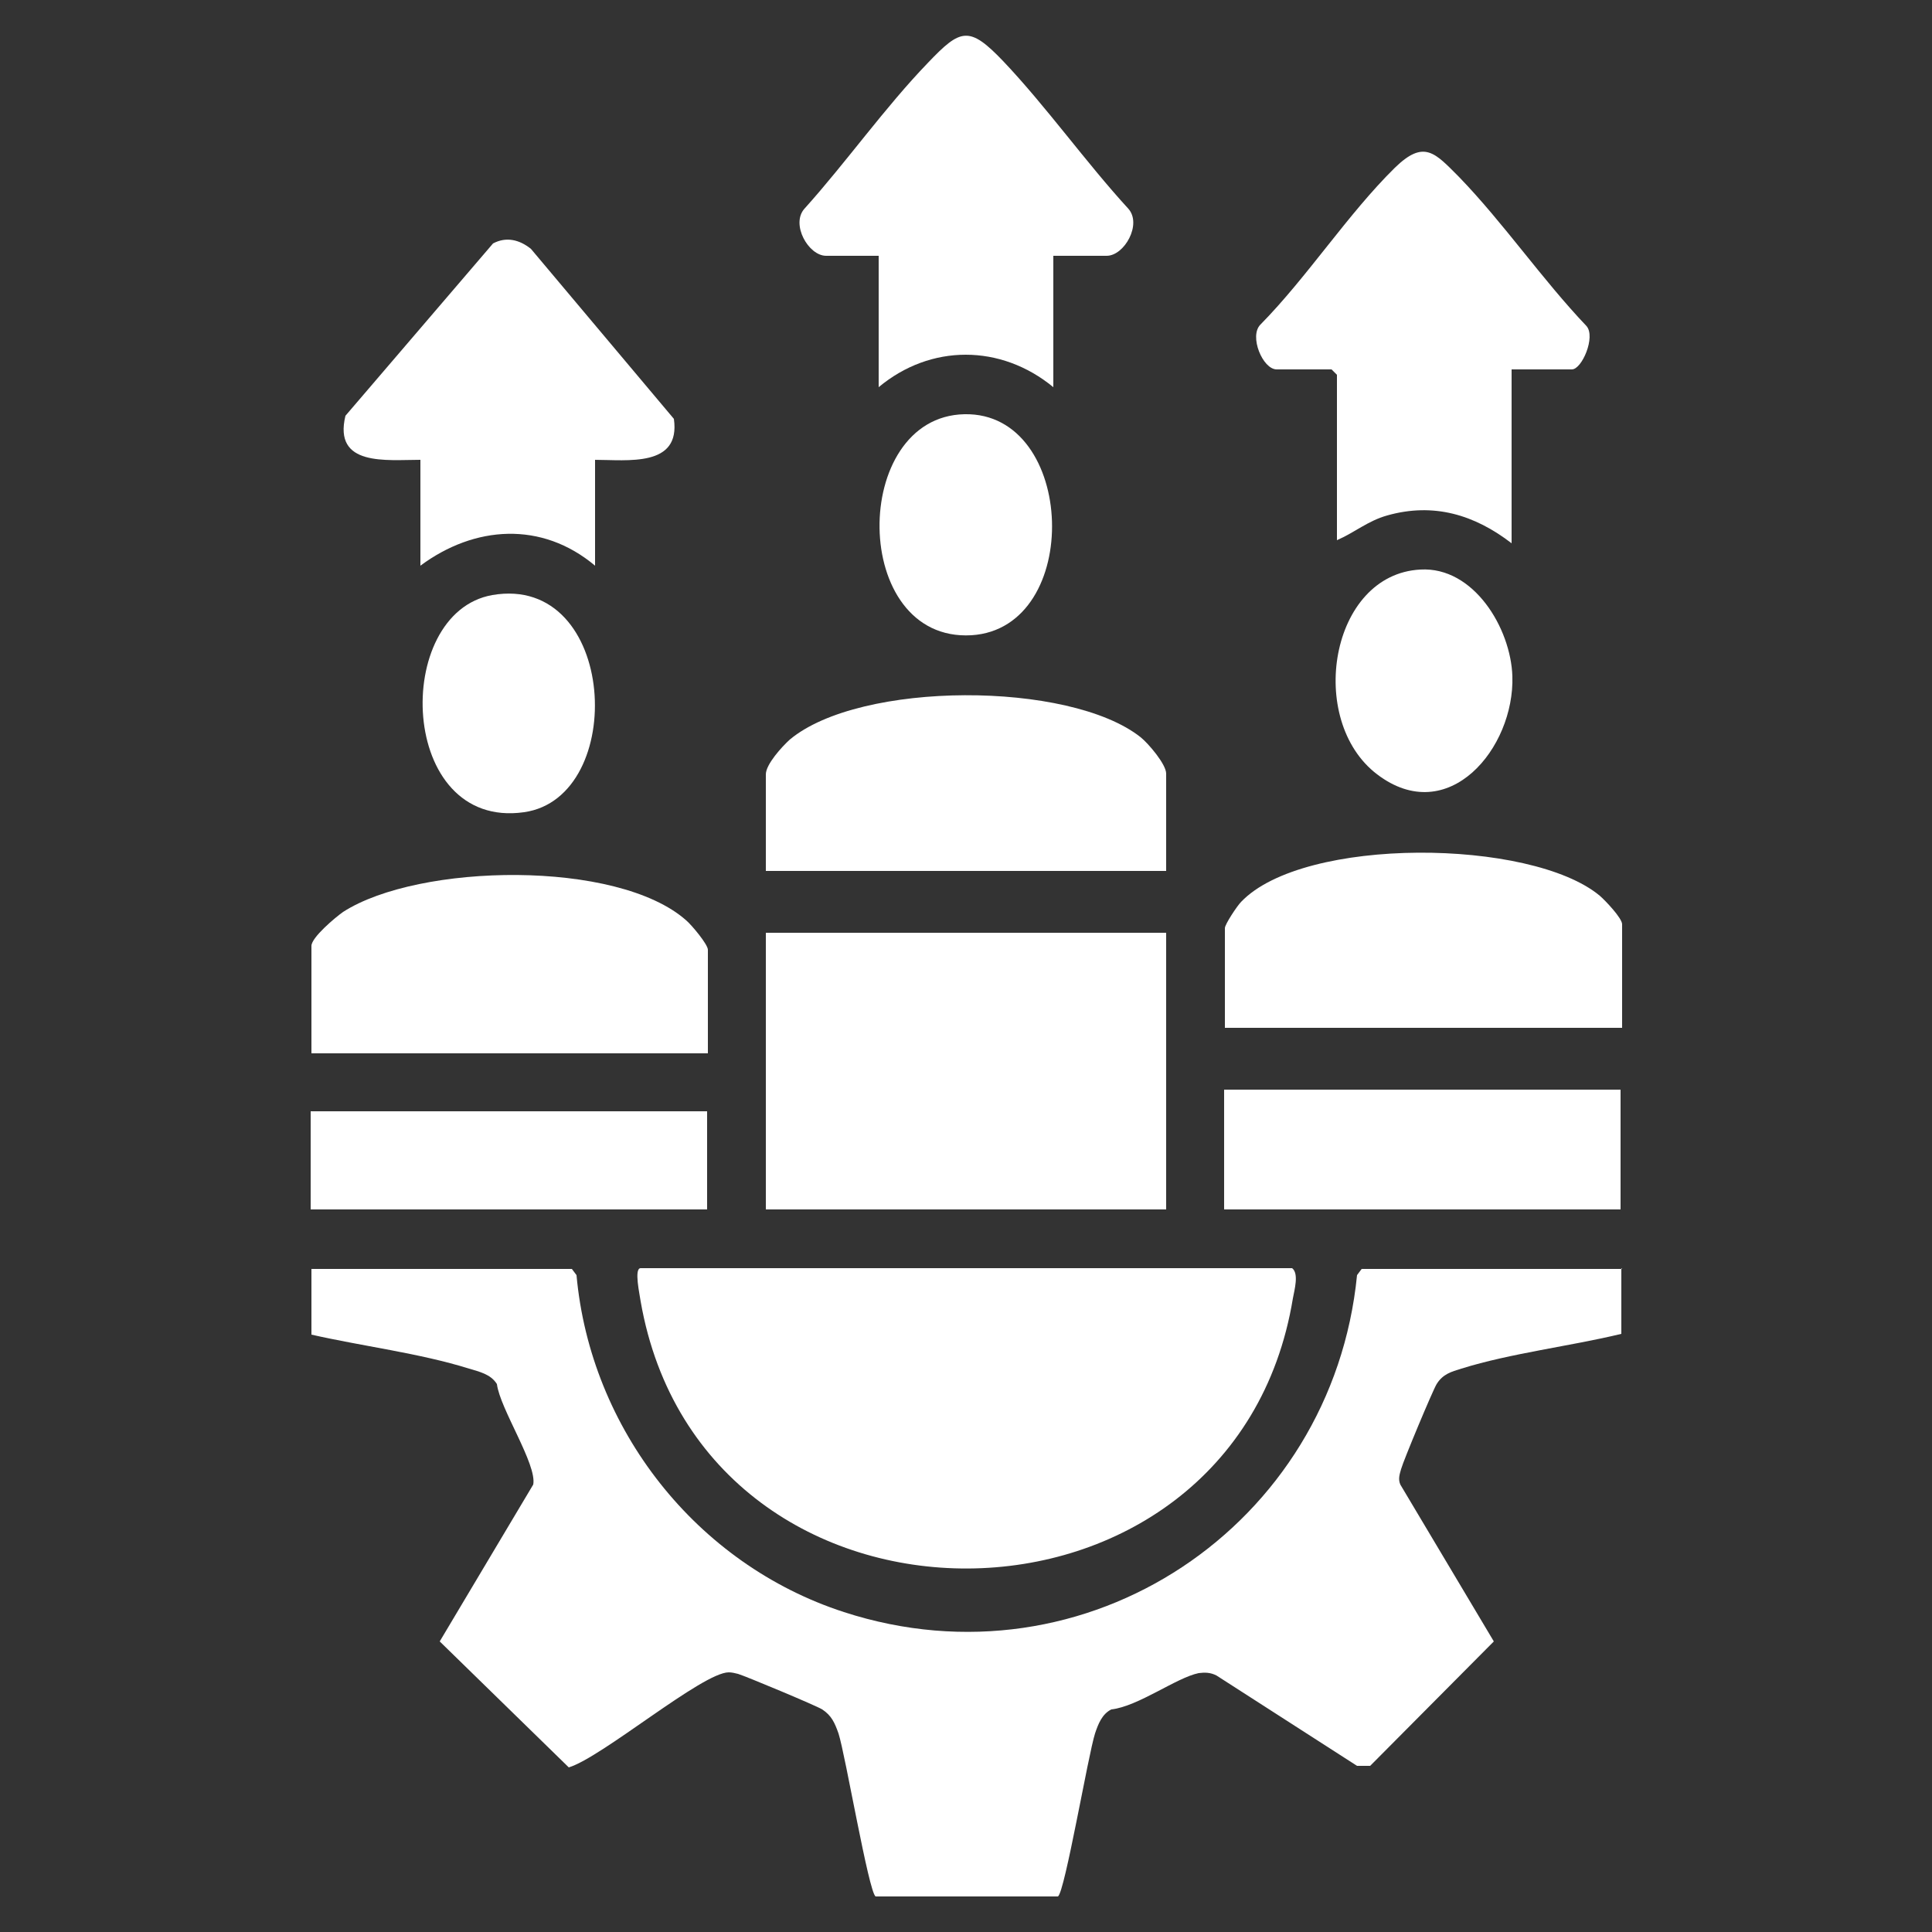 <?xml version="1.0" encoding="UTF-8"?>
<svg id="Layer_1" data-name="Layer 1" xmlns="http://www.w3.org/2000/svg" viewBox="0 0 25 25">
  <rect x="0" y="0" width="25" height="25" fill="#333333" stroke="none"/>
  <defs>
    <style>
      .cls-1 {
        fill: #fff;
      }
    </style>
  </defs>
  <path class="cls-1" d="M20.98,16.41v.85c-.66.16-1.43.25-2.07.45-.13.04-.24.07-.32.2-.05.08-.43.99-.46,1.1-.02.07-.04.13-.01.2l1.21,2.03-1.6,1.61h-.17s-1.82-1.17-1.82-1.17c-.08-.04-.15-.04-.23-.03-.29.06-.78.43-1.13.47-.12.06-.17.19-.21.31-.09.28-.39,2.05-.48,2.11h-2.36c-.09-.06-.39-1.83-.48-2.11-.05-.14-.09-.23-.21-.31-.08-.05-.99-.43-1.09-.46-.04-.01-.08-.02-.12-.02-.34,0-1.64,1.1-2.07,1.23l-1.67-1.63,1.21-2.03c.05-.26-.43-.98-.47-1.3-.08-.13-.23-.16-.36-.2-.64-.2-1.38-.29-2.04-.44v-.85h3.37l.06.08c.18,1.99,1.55,3.74,3.46,4.36,3.14,1.02,6.32-1.12,6.64-4.36l.06-.08h3.37Z"/>
  <path class="cls-1" d="M8.29,16.41h8.43c.09.07.03.28.01.39-.76,4.63-7.63,4.68-8.44.04-.01-.08-.09-.43,0-.43Z"/>
  <rect class="cls-1" x="9.91" y="12.07" width="5.18" height="3.58"/>
  <path class="cls-1" d="M19.56,4.77v2.26c-.48-.37-1.01-.53-1.61-.36-.25.07-.42.22-.65.32v-2.14l-.07-.07h-.71c-.18,0-.36-.43-.21-.58.61-.62,1.13-1.43,1.74-2.03.38-.37.52-.19.83.12.58.6,1.07,1.32,1.65,1.93.12.14-.06.56-.19.56h-.78Z"/>
  <path class="cls-1" d="M13.63,3.31v1.7c-.68-.56-1.59-.56-2.26,0v-1.7h-.68c-.23,0-.46-.41-.28-.61.54-.6,1.04-1.31,1.6-1.89.42-.44.53-.48.97-.02.56.59,1.07,1.31,1.62,1.91.18.2-.05.61-.28.61h-.68Z"/>
  <path class="cls-1" d="M9.16,13.63h-5.13v-1.39c0-.11.31-.37.41-.44.98-.63,3.55-.68,4.44.11.07.06.28.31.28.38v1.34Z"/>
  <path class="cls-1" d="M15.09,11.27h-5.18v-1.25c0-.13.21-.36.31-.45.91-.76,3.62-.76,4.54-.03.1.08.33.35.33.47v1.25Z"/>
  <path class="cls-1" d="M20.98,13.3h-5.13v-1.29c0-.05.16-.29.21-.34.81-.85,3.75-.82,4.64-.08.07.06.29.29.29.37v1.34Z"/>
  <path class="cls-1" d="M7.7,5.95v1.37c-.69-.58-1.56-.52-2.26,0v-1.37c-.44,0-1.13.09-.97-.57l1.91-2.23c.17-.09.34-.05.49.07l1.85,2.2c.09.63-.6.53-1.03.53Z"/>
  <rect class="cls-1" x="15.84" y="14.1" width="5.13" height="1.55"/>
  <rect class="cls-1" x="4.02" y="14.38" width="5.13" height="1.27"/>
  <path class="cls-1" d="M12.48,5.36c1.45-.03,1.54,2.77.09,2.86-1.57.09-1.57-2.83-.09-2.86Z"/>
  <path class="cls-1" d="M18.38,7.37c.69-.04,1.17.76,1.19,1.38.03.93-.83,1.97-1.75,1.27s-.61-2.59.56-2.65Z"/>
  <path class="cls-1" d="M6.37,7.7c1.62-.28,1.76,2.62.41,2.81-1.63.23-1.71-2.58-.41-2.81Z"/>
</svg>